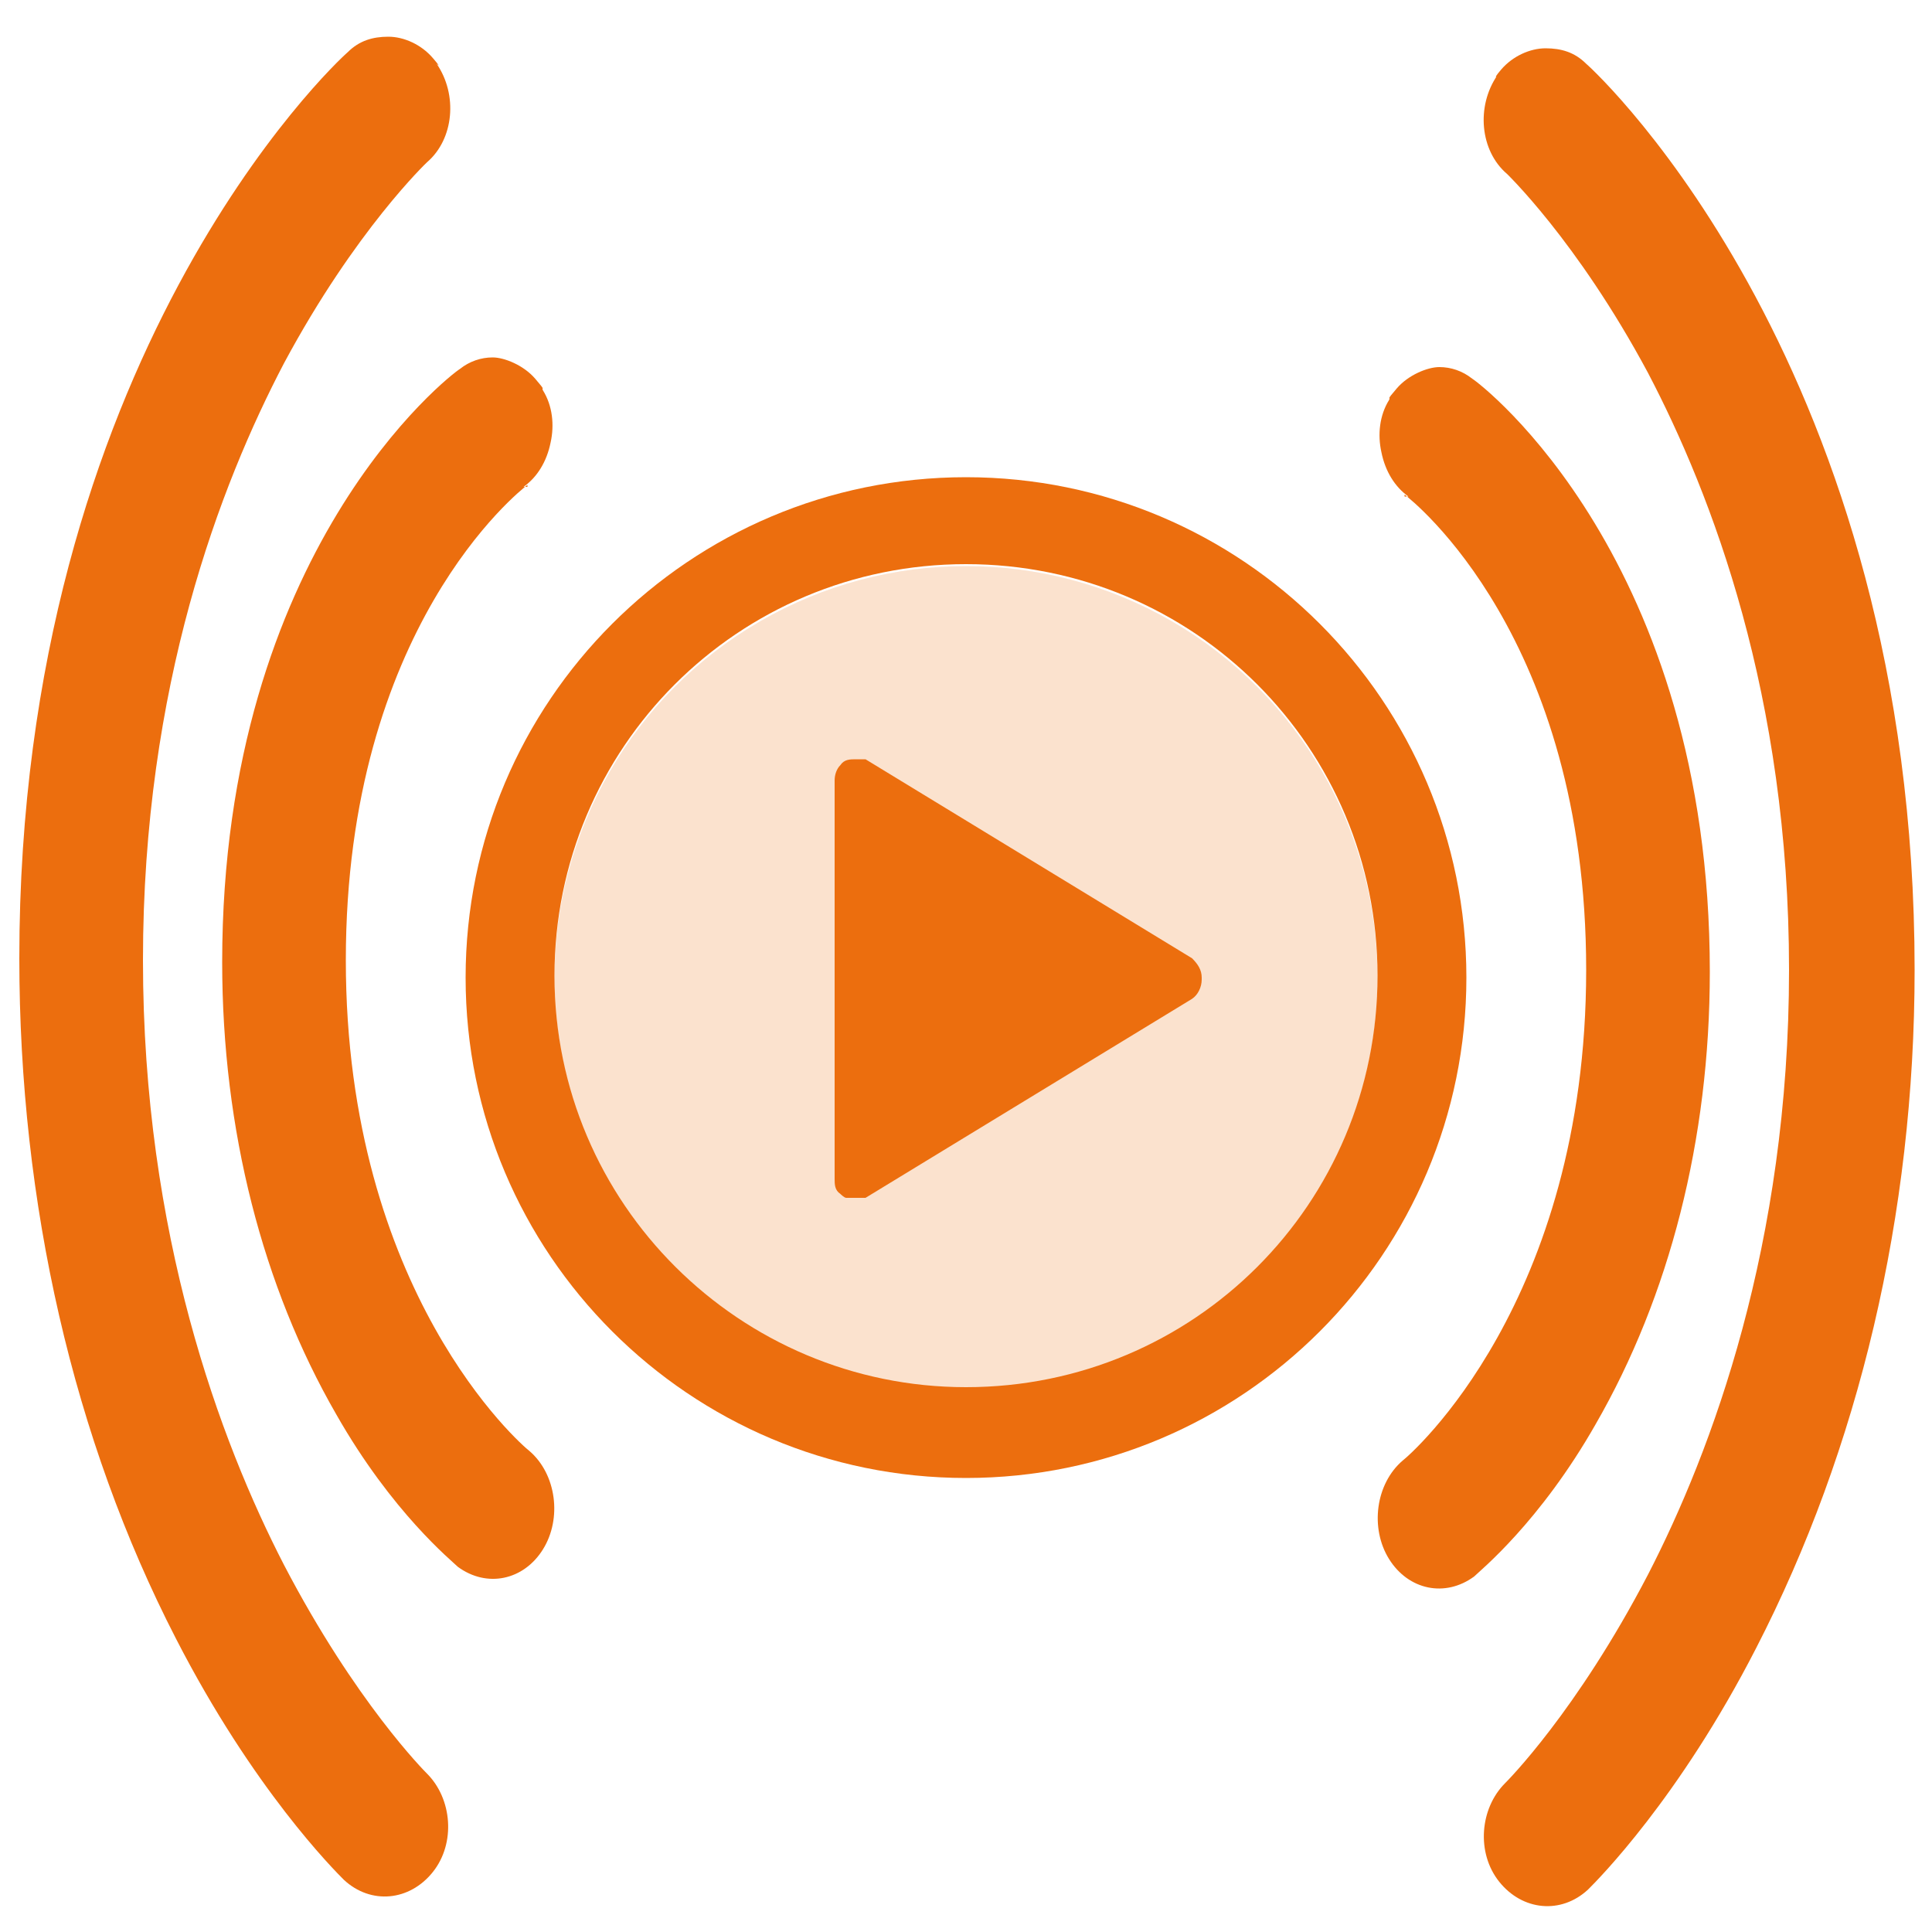 <?xml version="1.0" encoding="UTF-8"?>
<svg id="Layer_1" xmlns="http://www.w3.org/2000/svg" version="1.1" viewBox="0 0 100 100">
  <!-- Generator: Adobe Illustrator 29.8.1, SVG Export Plug-In . SVG Version: 2.1.1 Build 2)  -->
  <defs>
    <style>
      .st0 {
        opacity: .2;
      }

      .st0, .st1 {
        fill: #ec6e0e;
      }
    </style>
  </defs>
  <g>
    <path class="st1" d="M77.9,8.9s3.7,3.5,7.4,10.4c3.3,6.3,7.3,16.7,7.3,30.9s-4,24.9-7.3,31.3c-3.7,7.1-7.3,10.7-7.4,10.8-1.3,1.3-1.5,3.6-.3,5.1s3.2,1.7,4.6.4c.5-.5,4.7-4.7,8.7-12.5,5.3-10.3,8.2-22.4,8.2-35.1,0-31-16.3-46.3-17-46.9-.6-.6-1.3-.8-2.1-.8s-1.7.4-2.3,1.1c-.6.7,0,.2-.2.3-1.1,1.6-.9,3.9.5,5.1h0Z"/>
    <path class="st1" d="M72.7,25.6c.4.3,9.4,7.4,9.4,24.6s-9.1,25.1-9.5,25.4c-1.4,1.2-1.7,3.5-.7,5.1s2.9,2,4.4.9c.3-.3,3.4-2.8,6.3-7.9,3.8-6.6,5.9-14.7,5.9-23.4,0-21.3-11.8-30.4-12.3-30.7-.5-.4-1.1-.6-1.7-.6s-1.6.4-2.2,1.1-.3.4-.4.6c-.5.8-.6,1.8-.4,2.7.2,1,.7,1.8,1.4,2.3h-.2Z"/>
  </g>
  <circle class="st0" cx="50" cy="50.6" r="21.3"/>
  <path class="st1" d="M50,24.7c-14.3,0-25.9,11.6-25.9,25.9s11.6,25.9,25.9,25.9,25.9-11.6,25.9-25.9-11.6-25.9-25.9-25.9ZM50,71.8c-11.7,0-21.3-9.5-21.3-21.3s9.5-21.3,21.3-21.3,21.3,9.5,21.3,21.3-9.5,21.3-21.3,21.3Z"/>
  <path class="st1" d="M62.2,50.6c0-.4-.2-.7-.5-1h0l-16.9-10.3h-.5c-.3,0-.6,0-.8.3h0c-.2.2-.3.5-.3.8v20.6c0,.3,0,.6.3.8h0s.2.2.3.2h1l16.9-10.3h0c.3-.2.5-.6.5-1h0,0Z"/>
  <g>
    <path class="st1" d="M22.1,8.4s-3.7,3.5-7.4,10.4c-3.3,6.3-7.3,16.7-7.3,30.9s4,24.9,7.3,31.3c3.7,7.1,7.3,10.7,7.4,10.8,1.3,1.3,1.5,3.6.3,5.1s-3.2,1.7-4.6.4c-.5-.5-4.7-4.7-8.7-12.5C3.8,74.5,1,62.3,1,49.6,1,18.6,17.3,3.3,18,2.7c.6-.6,1.3-.8,2.1-.8s1.7.4,2.3,1.1.1.2.2.3c1.1,1.6.9,3.9-.5,5.1Z"/>
    <path class="st1" d="M27.3,25.1c-.4.3-9.4,7.4-9.4,24.6s9.1,25.1,9.5,25.4c1.4,1.2,1.7,3.5.7,5.1s-2.9,2-4.4.9c-.3-.3-3.4-2.8-6.3-7.9-3.8-6.6-5.9-14.7-5.9-23.4,0-21.3,11.8-30.4,12.3-30.7.5-.4,1.1-.6,1.7-.6s1.6.4,2.2,1.1.3.4.4.6c.5.8.6,1.8.4,2.7-.2,1-.7,1.8-1.4,2.3h.2,0Z"/>
  </g>
</svg>